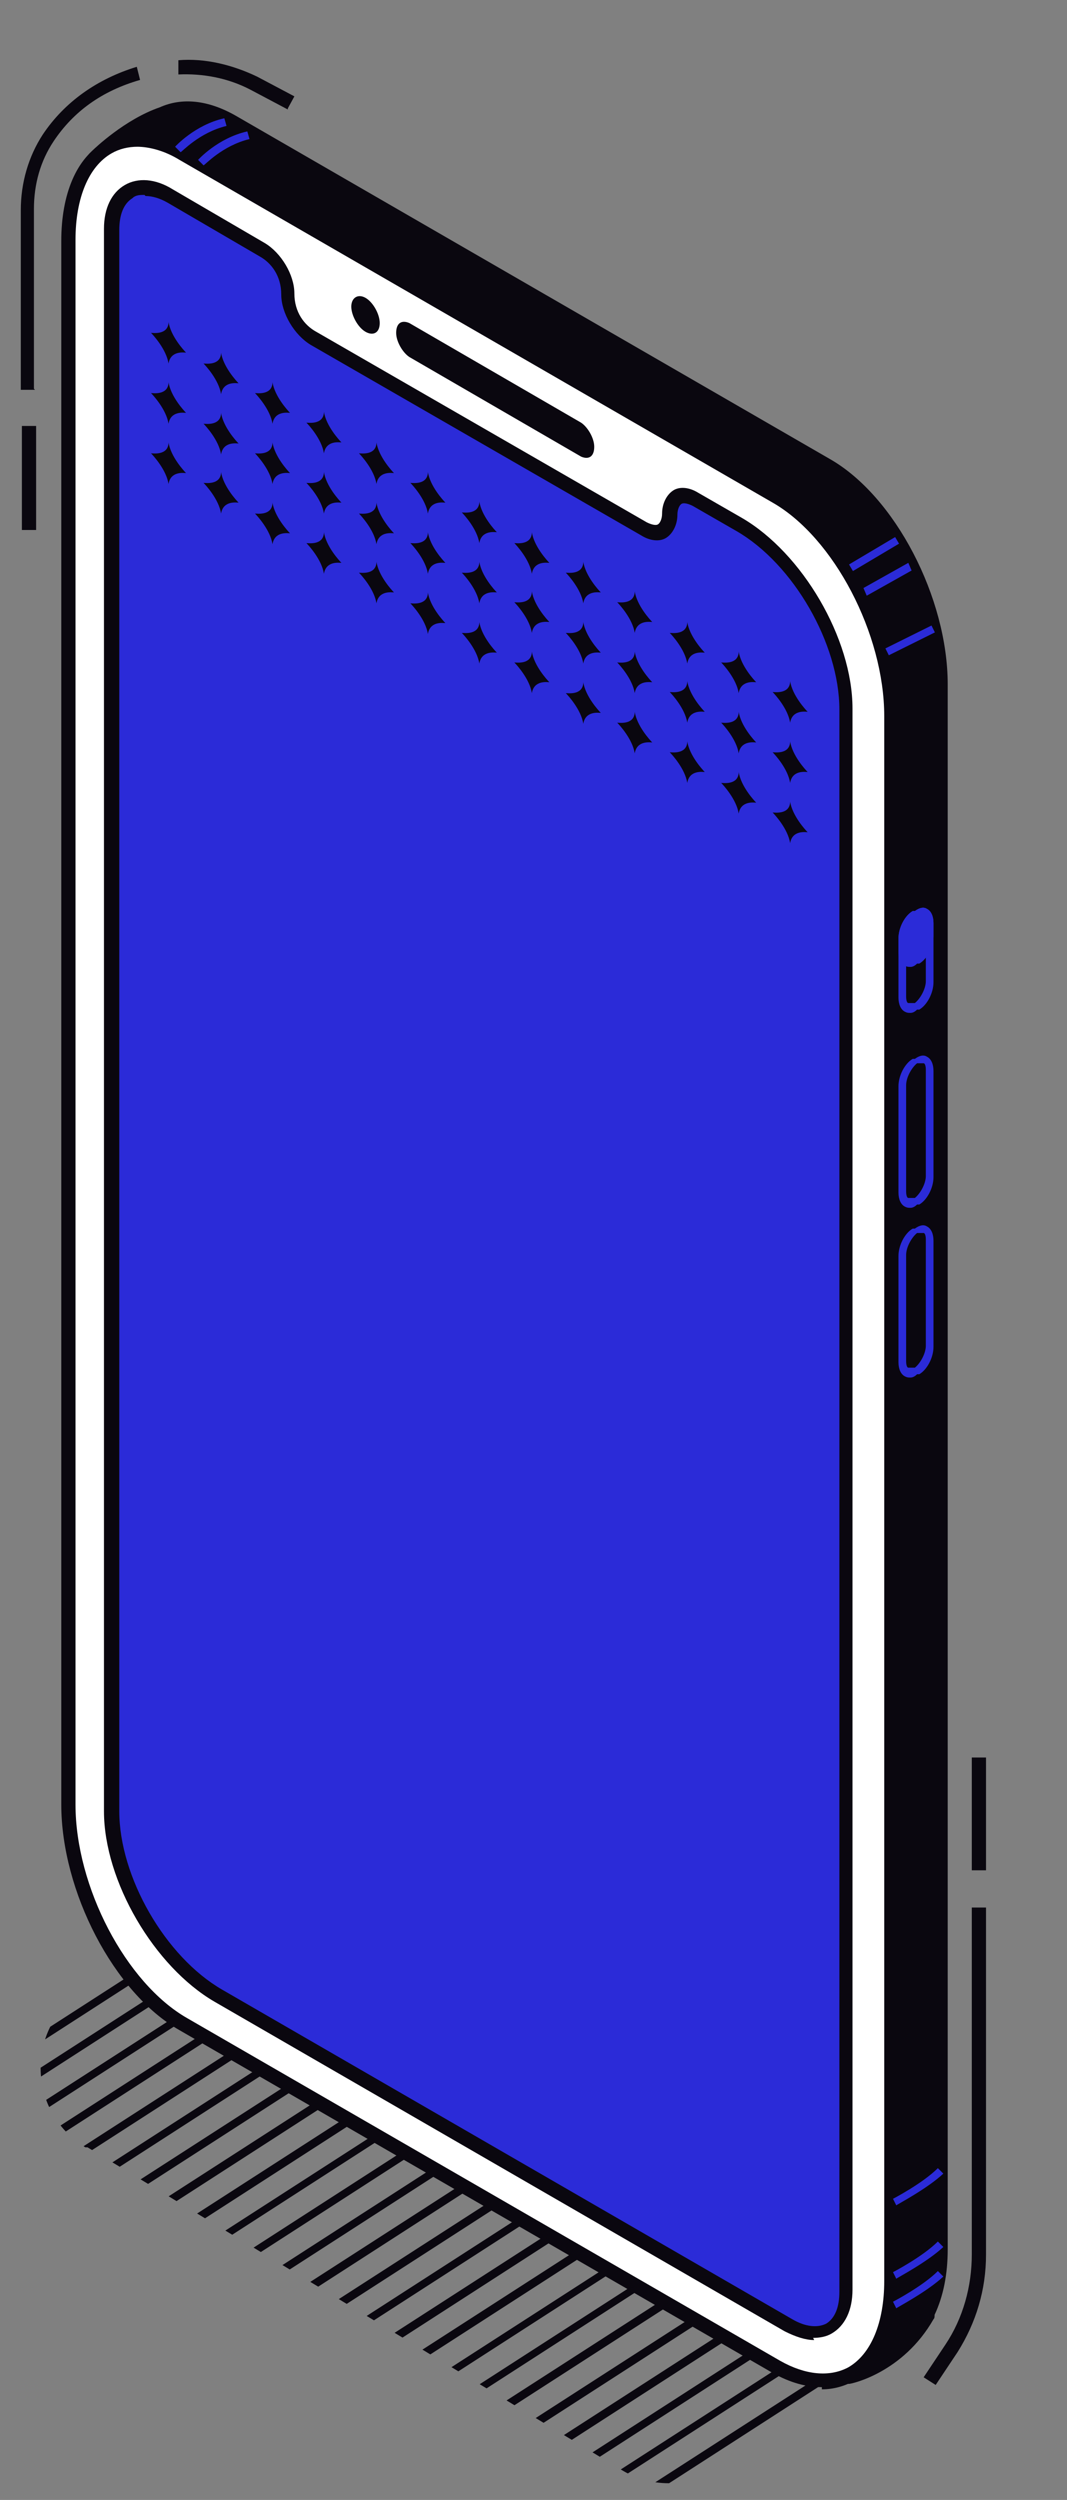 <svg xmlns="http://www.w3.org/2000/svg" xmlns:xlink="http://www.w3.org/1999/xlink" id="b" viewBox="0 0 97.5 228.3"><rect x="0" y="0" width="97.5" height="228.3" fill="#808080" stroke="none"/><defs><style>      .st0 {        fill: #fff;      }      .st1 {        fill: none;      }      .st2 {        fill: #0a070f;      }      .st3 {        fill: #2b2bd8;      }      .st4 {        clip-path: url(#clippath);      }    </style><clipPath id="clippath"><path class="st1" d="M7.8,196.1c-5.4-3.3-5.5-11.1,0-14.5l10.7-7.5c1.1-.7,62.4,41.9,62.4,41.9l-15.4,9.5c-2.7,1.7-6.1,1.7-8.8,0l-48.7-29.4h0Z"></path></clipPath></defs><g id="c"><g class="st4"><g><g><g><path class="st2" d="M-123.8,275.1c0,0-.2,0-.2-.2,0-.2,0-.4,0-.5L323.4-13.9c.2,0,.3,0,.4,0,0,.2,0,.4,0,.5L-123.7,275h-.2,0Z"></path><path class="st2" d="M-121.2,276.6c0,0-.2,0-.2-.2,0-.2,0-.4,0-.5L326-12.4c.2,0,.3,0,.4,0,0,.2,0,.4,0,.5L-121.1,276.6h-.2Z"></path><path class="st2" d="M-118.8,278.3c0,0-.2,0-.2-.2,0-.2,0-.4,0-.5L328.4-10.7c.2,0,.3,0,.4,0,0,.2,0,.4,0,.5L-118.7,278.3h-.2Z"></path><path class="st2" d="M-116.2,279.8c0,0-.2,0-.2-.2,0-.2,0-.4,0-.5L331-9.2c.2,0,.3,0,.4,0,0,.2,0,.4,0,.5L-116,279.7h-.2Z"></path><path class="st2" d="M-113.9,281.5c0,0-.2,0-.2-.2,0-.2,0-.4,0-.5L333.3-7.4c.2,0,.3,0,.4,0,0,.2,0,.4,0,.5L-113.8,281.5h-.2Z"></path><path class="st2" d="M-111.4,283.1c0,0-.2,0-.2-.2,0-.2,0-.4,0-.5L335.9-5.9c.2,0,.3,0,.4,0,0,.2,0,.4,0,.5L-111.2,283.1h-.2Z"></path><path class="st2" d="M-109,284.8c0,0-.2,0-.2-.2,0-.2,0-.4,0-.5L338.3-4.2c.2,0,.3,0,.4,0,0,.2,0,.4,0,.5L-108.8,284.8h-.2Z"></path><path class="st2" d="M-106.3,286.3c0,0-.2,0-.2-.2,0-.2,0-.4,0-.5L340.9-2.7c.2,0,.3,0,.4,0,0,.2,0,.4,0,.5L-106.2,286.2h-.2c0,0,0,0,0,0Z"></path><path class="st2" d="M-103.9,288c0,0-.2,0-.2-.2,0-.2,0-.4,0-.5L343.3-1.1c.2,0,.3,0,.4,0,0,.2,0,.4,0,.5L-103.7,287.9h-.2c0,0,0,0,0,0Z"></path><path class="st2" d="M-101.3,289.6c0,0-.2,0-.2-.2,0-.2,0-.4,0-.5L346,.5c.2,0,.3,0,.4,0,0,.2,0,.4,0,.5L-101.1,289.5h-.2Z"></path><path class="st2" d="M-98.9,291.2c0,0-.2,0-.2-.2,0-.2,0-.4,0-.5L348.4,2.2c.2,0,.3,0,.4,0,0,.2,0,.4,0,.5L-98.7,291.2h-.2Z"></path><path class="st2" d="M-96.2,292.7c0,0-.2,0-.2-.2,0-.2,0-.4,0-.5L351,3.8c.2,0,.3,0,.4,0,0,.2,0,.4,0,.5L-96,292.7h-.2Z"></path><path class="st2" d="M-94,294.5c0,0-.2,0-.2-.2,0-.2,0-.4,0-.5L353.3,5.4c.2,0,.3,0,.4,0,0,.2,0,.4,0,.5L-93.8,294.4h-.2c0,0,0,0,0,0Z"></path><path class="st2" d="M-91.4,296c0,0-.2,0-.2-.2,0-.2,0-.4,0-.5L355.8,7c.2,0,.3,0,.4,0,0,.2,0,.4,0,.5L-91.2,296h-.2Z"></path><path class="st2" d="M-89,297.6c0,0-.2,0-.2-.2,0-.2,0-.4,0-.5L358.2,8.7c.2,0,.3,0,.4,0,0,.2,0,.4,0,.5L-88.8,297.6h-.2Z"></path><path class="st2" d="M-86.3,299.2c0,0-.2,0-.2-.2,0-.2,0-.4,0-.5L360.9,10.2c.2,0,.3,0,.4,0,0,.2,0,.4,0,.5L-86.2,299.1h-.2c0,0,0,0,0,0Z"></path><path class="st2" d="M-83.9,300.9c0,0-.2,0-.2-.2,0-.2,0-.4,0-.5L363.3,11.8c.2,0,.3,0,.4,0,0,.2,0,.4,0,.5L-83.8,300.8h-.2c0,0,0,0,0,0Z"></path><path class="st2" d="M-156.2,254.2c0,0-.2,0-.2-.2,0-.2,0-.4,0-.5L291-34.9c.2,0,.3,0,.4,0,0,.2,0,.4,0,.5L-156.1,254.1h-.2Z"></path><path class="st2" d="M-154,255.8c0,0-.2,0-.2-.2,0-.2,0-.4,0-.5L293.2-33.1c.2,0,.3,0,.4,0,0,.2,0,.4,0,.5L-153.9,255.8h-.2s0,0,0,0Z"></path><path class="st2" d="M-151.4,257.4c0,0-.2,0-.2-.2,0-.2,0-.4,0-.5L295.8-31.6c.2,0,.3,0,.4,0,0,.2,0,.4,0,.5L-151.2,257.3h-.2Z"></path><path class="st2" d="M-149,259.1c0,0-.2,0-.2-.2,0-.2,0-.4,0-.5L298.2-30c.2,0,.3,0,.4,0,0,.2,0,.4,0,.5L-148.8,259h-.2c0,0,0,0,0,0Z"></path><path class="st2" d="M-146.4,260.6c0,0-.2,0-.2-.2,0-.2,0-.4,0-.5L300.9-28.4c.2,0,.3,0,.4,0,0,.2,0,.4,0,.5L-146.2,260.6h-.2,0Z"></path><path class="st2" d="M-144,262.2c0,0-.2,0-.2-.2,0-.2,0-.4,0-.5L303.3-26.7c.2,0,.3,0,.4,0,0,.2,0,.4,0,.5L-143.8,262.2h-.2,0Z"></path><path class="st2" d="M-141.3,263.8c0,0-.2,0-.2-.2,0-.2,0-.4,0-.5L305.9-25.2c.2,0,.3,0,.4,0,0,.2,0,.4,0,.5L-141.1,263.8s-.2,0-.2,0Z"></path><path class="st2" d="M-138.9,265.5c0,0-.2,0-.2-.2,0-.2,0-.4,0-.5L308.3-23.5c.2,0,.3,0,.4,0,0,.2,0,.4,0,.5L-138.7,265.5h-.2Z"></path><path class="st2" d="M-136.2,267c0,0-.2,0-.2-.2,0-.2,0-.4,0-.5L311-22c.2,0,.3,0,.4,0,0,.2,0,.4,0,.5L-136.1,267h-.2Z"></path><path class="st2" d="M-134,268.7c0,0-.2,0-.2-.2,0-.2,0-.4,0-.5L313.2-20.2c.2,0,.3,0,.4,0,0,.2,0,.4,0,.5L-133.8,268.7h-.2Z"></path><path class="st2" d="M-131.4,270.3c0,0-.2,0-.2-.2,0-.2,0-.4,0-.5L315.8-18.7c.2,0,.3,0,.4,0,0,.2,0,.4,0,.5L-131.3,270.3h-.2Z"></path><path class="st2" d="M-129,272c0,0-.2,0-.2-.2,0-.2,0-.4,0-.5L318.2-17c.2,0,.3,0,.4,0,0,.2,0,.4,0,.5L-128.9,272h-.2Z"></path><path class="st2" d="M-126.4,273.5c0,0-.2,0-.2-.2,0-.2,0-.4,0-.5L320.8-15.5c.2,0,.3,0,.4,0,0,.2,0,.4,0,.5L-126.2,273.4h-.2c0,0,0,0,0,0Z"></path><path class="st2" d="M-124,275.2c0,0-.2,0-.2-.2,0-.2,0-.4,0-.5L323.3-13.8c.2,0,.3,0,.4,0,0,.2,0,.4,0,.5L-123.8,275.1h-.2c0,0,0,0,0,0Z"></path></g><g><path class="st2" d="M-51.7,321.9c0,0-.2,0-.2-.2,0-.2,0-.4,0-.5L395.5,32.9c.2,0,.3,0,.4,0,0,.2,0,.4,0,.5L-51.5,321.8h-.2Z"></path><path class="st2" d="M-49,323.5c0,0-.2,0-.2-.2,0-.2,0-.4,0-.5L398.2,34.5c.2,0,.3,0,.4,0,0,.2,0,.4,0,.5L-48.9,323.4h-.2Z"></path><path class="st2" d="M-46.6,325.2c0,0-.2,0-.2-.2,0-.2,0-.4,0-.5L400.6,36.1c.2,0,.3,0,.4,0,0,.2,0,.4,0,.5L-46.5,325.1h-.2,0c0,0,0,0,0,0Z"></path><path class="st2" d="M-44,326.7c0,0-.2,0-.2-.2,0-.2,0-.4,0-.5L403.2,37.7c.2,0,.3,0,.4,0s0,.4,0,.5L-43.8,326.7h-.2,0Z"></path><path class="st2" d="M-41.8,328.4c0,0-.2,0-.2-.2,0-.2,0-.4,0-.5L405.4,39.4c.2,0,.3,0,.4,0,0,.2,0,.4,0,.5L-41.7,328.3h-.2Z"></path><path class="st2" d="M-39.2,329.9c0,0-.2,0-.2-.2,0-.2,0-.4,0-.5L408.1,40.9c.2,0,.3,0,.4,0,0,.2,0,.4,0,.5L-39,329.9h-.2,0Z"></path><path class="st2" d="M-36.8,331.6c0,0-.2,0-.2-.2,0-.2,0-.4,0-.5L410.5,42.6c.2,0,.3,0,.4,0,0,.2,0,.4,0,.5L-36.6,331.6h-.2,0Z"></path><path class="st2" d="M-34.1,333.1c0,0-.2,0-.2-.2,0-.2,0-.4,0-.5L413.1,44.1c.2,0,.3,0,.4,0,0,.2,0,.4,0,.5L-33.9,333.1h-.2Z"></path><path class="st2" d="M-31.7,334.8c0,0-.2,0-.2-.2,0-.2,0-.4,0-.5L415.5,45.8c.2,0,.3,0,.4,0,0,.2,0,.4,0,.5L-31.5,334.7h-.2c0,0,0,0,0,0Z"></path><path class="st2" d="M-29.1,336.4c0,0-.2,0-.2-.2,0-.2,0-.4,0-.5L418.2,47.3c.2,0,.3,0,.4,0,0,.2,0,.4,0,.5L-28.9,336.3h-.2c0,0,0,0,0,0Z"></path><path class="st2" d="M-26.7,338.1c0,0-.2,0-.2-.2,0-.2,0-.4,0-.5L420.6,49c.2,0,.3,0,.4,0,0,.2,0,.4,0,.5L-26.5,338h-.2Z"></path><path class="st2" d="M-24,339.5c0,0-.2,0-.2-.2,0-.2,0-.4,0-.5L423.2,50.6c.2,0,.3,0,.4,0,0,.2,0,.4,0,.5L-23.8,339.5h-.2,0Z"></path><path class="st2" d="M-21.8,341.3c0,0-.2,0-.2-.2,0-.2,0-.4,0-.5L425.4,52.3c.2,0,.3,0,.4,0,0,.2,0,.4,0,.5L-21.7,341.2h-.2Z"></path><path class="st2" d="M-19.2,342.9c0,0-.2,0-.2-.2,0-.2,0-.4,0-.5L428,53.8c.2,0,.3,0,.4,0,0,.2,0,.4,0,.5L-19,342.8h-.2c0,0,0,0,0,0Z"></path><path class="st2" d="M-16.8,344.5c0,0-.2,0-.2-.2,0-.2,0-.4,0-.5L430.4,55.5c.2,0,.3,0,.4,0,0,.2,0,.4,0,.5L-16.6,344.5h-.2c0,0,0,0,0,0Z"></path><path class="st2" d="M-14.1,346c0,0-.2,0-.2-.2,0-.2,0-.4,0-.5L433.1,57.1c.2,0,.3,0,.4,0,0,.2,0,.4,0,.5L-14,346h-.2Z"></path><path class="st2" d="M-11.7,347.7c0,0-.2,0-.2-.2,0-.2,0-.4,0-.5L435.5,58.7c.2,0,.3,0,.4,0,0,.2,0,.4,0,.5L-11.6,347.6h-.2c0,0,0,0,0,0Z"></path><path class="st2" d="M-81.9,302.6c0,0-.2,0-.2-.2,0-.2,0-.4,0-.5L365.4,13.7c.2,0,.3,0,.4,0,0,.2,0,.4,0,.5L-81.7,302.6h-.2Z"></path><path class="st2" d="M-79.2,304.2c0,0-.2,0-.2-.2,0-.2,0-.4,0-.5L368,15.3c.2,0,.3,0,.4,0,0,.2,0,.4,0,.5L-79,304.2h-.2,0Z"></path><path class="st2" d="M-76.8,305.9c0,0-.2,0-.2-.2,0-.2,0-.4,0-.5L370.4,16.9c.2,0,.3,0,.4,0,0,.2,0,.4,0,.5L-76.6,305.9h-.2,0Z"></path><path class="st2" d="M-74.2,307.5c0,0-.2,0-.2-.2,0-.2,0-.4,0-.5L373.1,18.4c.2,0,.3,0,.4,0,0,.2,0,.4,0,.5L-74,307.4h-.2Z"></path><path class="st2" d="M-71.7,309.1c0,0-.2,0-.2-.2,0-.2,0-.4,0-.5L375.5,20.1c.2,0,.3,0,.4,0,0,.2,0,.4,0,.5L-71.6,309h-.2c0,0,0,0,0,0Z"></path><path class="st2" d="M-69.1,310.6c0,0-.2,0-.2-.2,0-.2,0-.4,0-.5L378.1,21.7c.2,0,.3,0,.4,0,0,.2,0,.4,0,.5L-68.9,310.6h-.2Z"></path><path class="st2" d="M-66.8,312.3c0,0-.2,0-.2-.2,0-.2,0-.4,0-.5L380.5,23.3c.2,0,.3,0,.4,0,0,.2,0,.4,0,.5L-66.6,312.3h-.2Z"></path><path class="st2" d="M-64,313.9c0,0-.2,0-.2-.2,0-.2,0-.4,0-.5L383.2,24.8c.2,0,.3,0,.4,0,0,.2,0,.4,0,.5L-63.9,313.8h-.2c0,0,0,0,0,0Z"></path><path class="st2" d="M-61.9,315.5c0,0-.2,0-.2-.2,0-.2,0-.4,0-.5L385.3,26.6c.2,0,.3,0,.4,0,0,.2,0,.4,0,.5L-61.7,315.5h-.2Z"></path><path class="st2" d="M-59.2,317.1c0,0-.2,0-.2-.2,0-.2,0-.4,0-.5L388,28.1c.2,0,.3,0,.4,0,0,.2,0,.4,0,.5L-59.1,317.1h-.2Z"></path><path class="st2" d="M-56.8,318.8c0,0-.2,0-.2-.2,0-.2,0-.4,0-.5L390.4,29.8c.2,0,.3,0,.4,0,0,.2,0,.4,0,.5L-56.7,318.8h-.2Z"></path><path class="st2" d="M-54.2,320.4c0,0-.2,0-.2-.2,0-.2,0-.4,0-.5L393.1,31.3c.2,0,.3,0,.4,0,0,.2,0,.4,0,.5L-54,320.3h-.2Z"></path><path class="st2" d="M-51.8,322c0,0-.2,0-.2-.2,0-.2,0-.4,0-.5L395.5,33c.2,0,.3,0,.4,0,0,.2,0,.4,0,.5L-51.7,321.9h-.2,0c0,0,0,0,0,0Z"></path></g></g><g><g><path class="st2" d="M20.6,368.7c0,0-.2,0-.2-.2,0-.2,0-.4,0-.5L467.8,79.6c.2,0,.3,0,.4,0,0,.2,0,.4,0,.5L20.8,368.6h-.2c0,0,0,0,0,0Z"></path><path class="st2" d="M23.3,370.2c0,0-.2,0-.2-.2,0-.2,0-.4,0-.5L470.5,81.2c.2,0,.3,0,.4,0,0,.2,0,.4,0,.5L23.4,370.1h-.2c0,0,0,0,0,0Z"></path><path class="st2" d="M25.7,371.9c0,0-.2,0-.2-.2,0-.2,0-.4,0-.5L472.9,82.8c.2,0,.3,0,.4,0,0,.2,0,.4,0,.5L25.8,371.8h-.2c0,0,0,0,0,0Z"></path><path class="st2" d="M28.3,373.4c0,0-.2,0-.2-.2,0-.2,0-.4,0-.5L475.5,84.4c.2,0,.3,0,.4,0,0,.2,0,.4,0,.5L28.5,373.4h-.2Z"></path><path class="st2" d="M30.5,375.1c0,0-.2,0-.2-.2,0-.2,0-.4,0-.5L477.7,86.1c.2,0,.3,0,.4,0,0,.2,0,.4,0,.5L30.6,375h-.2,0q0,0,0,0Z"></path><path class="st2" d="M33.1,376.7c0,0-.2,0-.2-.2,0-.2,0-.4,0-.5L480.3,87.7c.2,0,.3,0,.4,0,0,.2,0,.4,0,.5L33.3,376.6h-.2Z"></path><path class="st2" d="M35.5,378.4c0,0-.2,0-.2-.2,0-.2,0-.4,0-.5L482.7,89.3c.2,0,.3,0,.4,0,0,.2,0,.4,0,.5L35.7,378.3h-.2c0,0,0,0,0,0Z"></path><path class="st2" d="M38.2,379.9c0,0-.2,0-.2-.2,0-.2,0-.4,0-.5L485.4,90.9c.2,0,.3,0,.4,0,0,.2,0,.4,0,.5L38.3,379.9h-.2Z"></path><path class="st2" d="M40.6,381.5c0,0-.2,0-.2-.2,0-.2,0-.4,0-.5L487.8,92.6c.2,0,.3,0,.4,0,0,.2,0,.4,0,.5L40.7,381.5h-.2Z"></path><path class="st2" d="M43.2,383.1c0,0-.2,0-.2-.2,0-.2,0-.4,0-.5L490.5,94.1c.2,0,.3,0,.4,0,0,.2,0,.4,0,.5L43.4,383h-.2c0,0,0,0,0,0Z"></path><path class="st2" d="M45.6,384.8c0,0-.2,0-.2-.2,0-.2,0-.4,0-.5L492.9,95.7c.2,0,.3,0,.4,0,0,.2,0,.4,0,.5L45.8,384.7h-.2c0,0,0,0,0,0Z"></path><path class="st2" d="M48.3,386.3c0,0-.2,0-.2-.2,0-.2,0-.4,0-.5L495.5,97.3c.2,0,.3,0,.4,0,0,.2,0,.4,0,.5L48.5,386.3h-.2Z"></path><path class="st2" d="M50.5,388c0,0-.2,0-.2-.2,0-.2,0-.4,0-.5L497.7,99c.2,0,.3,0,.4,0,0,.2,0,.4,0,.5L50.6,387.9h-.2,0q0,0,0,0Z"></path><path class="st2" d="M53.1,389.6c0,0-.2,0-.2-.2,0-.2,0-.4,0-.5L500.3,100.6c.2,0,.3,0,.4,0,0,.2,0,.4,0,.5L53.3,389.5h-.2Z"></path><path class="st2" d="M55.5,391.3c0,0-.2,0-.2-.2,0-.2,0-.4,0-.5L502.7,102.2c.2,0,.3,0,.4,0,0,.2,0,.4,0,.5L55.7,391.2h-.2c0,0,0,0,0,0Z"></path><path class="st2" d="M58.1,392.8c0,0-.2,0-.2-.2,0-.2,0-.4,0-.5L505.4,103.8c.2,0,.3,0,.4,0,0,.2,0,.4,0,.5L58.3,392.8h-.2Z"></path><path class="st2" d="M60.6,394.4c0,0-.2,0-.2-.2,0-.2,0-.4,0-.5L507.8,105.5c.2,0,.3,0,.4,0,0,.2,0,.4,0,.5L60.7,394.4h-.2Z"></path><path class="st2" d="M-9.6,349.4c0,0-.2,0-.2-.2,0-.2,0-.4,0-.5L437.6,60.4c.2,0,.3,0,.4,0,0,.2,0,.4,0,.5L-9.4,349.4h-.2,0Z"></path><path class="st2" d="M-6.9,350.9c0,0-.2,0-.2-.2,0-.2,0-.4,0-.5L440.3,62c.2,0,.3,0,.4,0,0,.2,0,.4,0,.5L-6.8,350.9h-.2Z"></path><path class="st2" d="M-4.5,352.6c0,0-.2,0-.2-.2,0-.2,0-.4,0-.5L442.7,63.7c.2,0,.3,0,.4,0,0,.2,0,.4,0,.5L-4.4,352.6h-.2Z"></path><path class="st2" d="M-1.9,354.2c0,0-.2,0-.2-.2,0-.2,0-.4,0-.5L445.4,65.1c.2,0,.3,0,.4,0,0,.2,0,.4,0,.5L-1.7,354.1h-.2Z"></path><path class="st2" d="M.5,355.9c0,0-.2,0-.2-.2,0-.2,0-.4,0-.5L447.8,66.8c.2,0,.3,0,.4,0,0,.2,0,.4,0,.5L.7,355.8h-.2c0,0,0,0,0,0Z"></path><path class="st2" d="M3.2,357.4c0,0-.2,0-.2-.2,0-.2,0-.4,0-.5L450.4,68.4c.2,0,.3,0,.4,0,0,.2,0,.4,0,.5L3.4,357.3h-.2c0,0,0,0,0,0Z"></path><path class="st2" d="M5.6,359.1c0,0-.2,0-.2-.2,0-.2,0-.4,0-.5L452.7,70.1c.2,0,.3,0,.4,0,0,.2,0,.4,0,.5L5.7,359h-.2,0q0,0,0,0Z"></path><path class="st2" d="M8.2,360.6c0,0-.2,0-.2-.2,0-.2,0-.4,0-.5L455.5,71.6c.2,0,.3,0,.4,0,0,.2,0,.4,0,.5L8.4,360.6h-.2Z"></path><path class="st2" d="M10.4,362.3c0,0-.2,0-.2-.2,0-.2,0-.4,0-.5L457.6,73.3c.2,0,.3,0,.4,0,0,.2,0,.4,0,.5L10.6,362.3h-.2c0,0,0,0,0,0Z"></path><path class="st2" d="M13.1,363.8c0,0-.2,0-.2-.2,0-.2,0-.4,0-.5L460.3,74.9c.2,0,.3,0,.4,0,0,.2,0,.4,0,.5L13.2,363.8h-.2Z"></path><path class="st2" d="M15.5,365.5c0,0-.2,0-.2-.2,0-.2,0-.4,0-.5L462.7,76.5c.2,0,.3,0,.4,0,0,.2,0,.4,0,.5L15.6,365.5h-.2Z"></path><path class="st2" d="M18.1,367.1c0,0-.2,0-.2-.2,0-.2,0-.4,0-.5L465.3,78c.2,0,.3,0,.4,0,0,.2,0,.4,0,.5L18.3,367h-.2c0,0,0,0,0,0Z"></path><path class="st2" d="M20.5,368.7c0,0-.2,0-.2-.2,0-.2,0-.4,0-.5L467.7,79.7c.2,0,.3,0,.4,0,0,.2,0,.4,0,.5L20.7,368.7h-.2Z"></path></g><g><path class="st2" d="M92.8,415.5c0,0-.2,0-.2-.2,0-.2,0-.4,0-.5L540,126.5c.2,0,.3,0,.4,0,0,.2,0,.4,0,.5L93,415.5h-.2,0Z"></path><path class="st2" d="M95.5,417c0,0-.2,0-.2-.2,0-.2,0-.4,0-.5L542.7,128c.2,0,.3,0,.4,0,0,.2,0,.4,0,.5L95.6,416.9h-.2Z"></path><path class="st2" d="M97.8,418.7c0,0-.2,0-.2-.2,0-.2,0-.4,0-.5l447.4-288.4c.2,0,.3,0,.4,0,0,.2,0,.4,0,.5L97.9,418.6h-.2Z"></path><path class="st2" d="M100.5,420.2c0,0-.2,0-.2-.2,0-.2,0-.4,0-.5l447.4-288.3c.2,0,.3,0,.4,0,0,.2,0,.4,0,.5L100.6,420.2h-.2,0Z"></path><path class="st2" d="M102.7,422c0,0-.2,0-.2-.2,0-.2,0-.4,0-.5l447.4-288.4c.2,0,.3,0,.4,0,0,.2,0,.4,0,.5L102.8,421.9h-.2c0,0,0,0,0,0Z"></path><path class="st2" d="M105.3,423.5c0,0-.2,0-.2-.2,0-.2,0-.4,0-.5l447.4-288.4c.2,0,.3,0,.4,0,0,.2,0,.4,0,.5L105.5,423.4h-.2c0,0,0,0,0,0Z"></path><path class="st2" d="M107.7,425.2c0,0-.2,0-.2-.2,0-.2,0-.4,0-.5l447.3-288.4c.2,0,.3,0,.4,0,0,.2,0,.4,0,.5L107.8,425.1h-.2,0c0,0,0,0,0,0Z"></path><path class="st2" d="M110.4,426.7c0,0-.2,0-.2-.2,0-.2,0-.4,0-.5l447.4-288.3c.2,0,.3,0,.4,0,0,.2,0,.4,0,.5L110.5,426.7h-.2,0Z"></path><path class="st2" d="M112.8,428.4c0,0-.2,0-.2-.2,0-.2,0-.4,0-.5l447.3-288.3c.2,0,.3,0,.4,0,0,.2,0,.4,0,.5L112.9,428.4h-.2,0Z"></path><path class="st2" d="M115.4,429.9c0,0-.2,0-.2-.2,0-.2,0-.4,0-.5l447.4-288.3c.2,0,.3,0,.4,0,0,.2,0,.4,0,.5L115.6,429.9h-.2,0Z"></path><path class="st2" d="M117.8,431.6c0,0-.2,0-.2-.2,0-.2,0-.4,0-.5l447.4-288.3c.2,0,.3,0,.4,0,0,.2,0,.4,0,.5L117.9,431.6h-.2,0Z"></path><path class="st2" d="M120.5,433.2c0,0-.2,0-.2-.2,0-.2,0-.4,0-.5l447.4-288.4c.2,0,.3,0,.4,0,0,.2,0,.4,0,.5L120.7,433.1h-.2c0,0,0,0,0,0Z"></path><path class="st2" d="M122.6,434.8c0,0-.2,0-.2-.2,0-.2,0-.4,0-.5l447.4-288.3c.2,0,.3,0,.4,0,0,.2,0,.4,0,.5L122.8,434.8h-.2,0Z"></path><path class="st2" d="M125.3,436.4c0,0-.2,0-.2-.2,0-.2,0-.4,0-.5l447.4-288.4c.2,0,.3,0,.4,0,0,.2,0,.4,0,.5L125.5,436.3h-.2c0,0,0,0,0,0Z"></path><path class="st2" d="M127.7,438.1c0,0-.2,0-.2-.2,0-.2,0-.4,0-.5l447.3-288.4c.2,0,.3,0,.4,0,0,.2,0,.4,0,.5L127.8,438h-.2,0c0,0,0,0,0,0Z"></path><path class="st2" d="M130.4,439.6c0,0-.2,0-.2-.2,0-.2,0-.4,0-.5l447.4-288.3c.2,0,.3,0,.4,0,0,.2,0,.4,0,.5L130.5,439.6h-.2,0Z"></path><path class="st2" d="M132.8,441.2c0,0-.2,0-.2-.2,0-.2,0-.4,0-.5l447.3-288.3c.2,0,.3,0,.4,0,0,.2,0,.4,0,.5L132.8,441.2h-.2,0Z"></path><path class="st2" d="M62.6,396.3c0,0-.2,0-.2-.2,0-.2,0-.4,0-.5L509.9,107.2c.2,0,.3,0,.4,0,0,.2,0,.4,0,.5L62.8,396.2h-.2c0,0,0,0,0,0Z"></path><path class="st2" d="M65.3,397.8c0,0-.2,0-.2-.2,0-.2,0-.4,0-.5L512.5,108.8c.2,0,.3,0,.4,0,0,.2,0,.4,0,.5L65.4,397.8h-.2Z"></path><path class="st2" d="M67.6,399.4c0,0-.2,0-.2-.2,0-.2,0-.4,0-.5L514.8,110.5c.2,0,.3,0,.4,0,0,.2,0,.4,0,.5L67.8,399.4h-.2Z"></path><path class="st2" d="M70.3,401c0,0-.2,0-.2-.2,0-.2,0-.4,0-.5L517.6,112c.2,0,.3,0,.4,0,0,.2,0,.4,0,.5L70.5,400.9h-.2c0,0,0,0,0,0Z"></path><path class="st2" d="M72.7,402.7c0,0-.2,0-.2-.2,0-.2,0-.4,0-.5L519.9,113.6c.2,0,.3,0,.4,0,0,.2,0,.4,0,.5L72.8,402.6h-.2Z"></path><path class="st2" d="M75.4,404.2c0,0-.2,0-.2-.2,0-.2,0-.4,0-.5L522.5,115.2c.2,0,.3,0,.4,0,0,.2,0,.4,0,.5L75.5,404.2h-.2,0q0,0,0,0Z"></path><path class="st2" d="M77.7,405.9c0,0-.2,0-.2-.2,0-.2,0-.4,0-.5L524.9,116.9c.2,0,.3,0,.4,0,0,.2,0,.4,0,.5L77.9,405.8h-.2c0,0,0,0,0,0Z"></path><path class="st2" d="M80.4,407.4c0,0-.2,0-.2-.2,0-.2,0-.4,0-.5L527.6,118.4c.2,0,.3,0,.4,0,0,.2,0,.4,0,.5L80.5,407.4h-.2Z"></path><path class="st2" d="M82.6,409.2c0,0-.2,0-.2-.2,0-.2,0-.4,0-.5L529.8,120.1c.2,0,.3,0,.4,0,0,.2,0,.4,0,.5L82.8,409.1h-.2Z"></path><path class="st2" d="M85.3,410.7c0,0-.2,0-.2-.2,0-.2,0-.4,0-.5L532.5,121.7c.2,0,.3,0,.4,0,0,.2,0,.4,0,.5L85.4,410.6h-.2Z"></path><path class="st2" d="M87.6,412.4c0,0-.2,0-.2-.2,0-.2,0-.4,0-.5L534.8,123.4c.2,0,.3,0,.4,0,0,.2,0,.4,0,.5L87.7,412.3h-.2Z"></path><path class="st2" d="M90.3,413.9c0,0-.2,0-.2-.2,0-.2,0-.4,0-.5L537.5,124.9c.2,0,.3,0,.4,0,0,.2,0,.4,0,.5L90.5,413.9h-.2,0Z"></path><path class="st2" d="M92.6,415.6c0,0-.2,0-.2-.2,0-.2,0-.4,0-.5L539.9,126.6c.2,0,.3,0,.4,0,0,.2,0,.4,0,.5L92.8,415.6h-.2Z"></path></g></g></g></g><g><g><g><path class="st2" d="M84.8,211c.7-1.5,1.2-3.4,1.2-5.7V62.5c0-7.7-4.7-16.7-10.5-20.1L21.3,11.1c-2.4-1.4-4.7-1.6-6.5-.7h0c-3.1,1.1-5.9,3.8-5.9,3.8l2,3h0c0,.6-.1,1.2-.1,1.9v142.9c0,7.7,4.7,16.7,10.5,20.1l54.2,31.3,1.9,3.7s4.6-.9,7.3-5.5c0,0,0,0,0,0,0,0,.1-.2.2-.3,0,0,0,0,0,0h0Z"></path><path class="st2" d="M77,217.6l-2-3.9-54-31.2c-6-3.4-10.8-12.7-10.8-20.6V19.1c0-.5,0-1.1,0-1.7l-2.1-3.3.4-.4c.1-.1,2.9-2.8,6.1-3.9h0c2-.9,4.4-.7,7,.8l54.2,31.3c6,3.4,10.8,12.7,10.8,20.6v142.9c0,2.3-.4,4.3-1.2,6h0c0,.2,0,.3-.1.4-2.8,4.9-7.5,5.9-7.7,5.9h-.5q0,0,0,0ZM11.7,16.3v.9c-.2.7-.2,1.3-.2,1.8v142.9c0,7.5,4.6,16.3,10.2,19.5l54.3,31.4,1.7,3.4c1.2-.3,4.4-1.6,6.4-5.1,0-.1,0-.2.1-.2h0c0-.1.6.1.6.1l-.6-.3c.7-1.5,1.1-3.3,1.1-5.4V62.5c0-7.5-4.6-16.3-10.2-19.5L21,11.7c-2.2-1.3-4.2-1.5-5.9-.7h-.3c0,.1,0,.1,0,.1-2.2.8-4.2,2.5-5,3.2l1.4,2.2h.4c0-.1,0-.1,0-.1Z"></path></g><g><path class="st0" d="M70.9,216.2l-54.2-31.3c-5.8-3.3-10.5-12.3-10.5-20.1V22c0-7.7,4.7-11.3,10.5-7.9l54.2,31.3c5.8,3.3,10.5,12.3,10.5,20.1v142.9c0,7.7-4.7,11.3-10.5,7.9h0Z"></path><path class="st2" d="M75.1,218c-1.4,0-2.9-.4-4.5-1.3l-54.2-31.3c-6-3.4-10.8-12.7-10.8-20.6V22c0-4.3,1.4-7.6,3.9-9,2.1-1.2,4.8-1,7.5.6l54.2,31.3c6,3.4,10.8,12.7,10.8,20.6v142.9c0,4.3-1.4,7.6-3.9,9-.9.5-1.9.8-3,.8h0ZM12.6,13.4c-.9,0-1.7.2-2.4.6-2.1,1.2-3.3,4.1-3.3,7.9v142.9c0,7.5,4.6,16.3,10.2,19.5l54.2,31.3c2.3,1.3,4.5,1.5,6.2.6,2.1-1.2,3.3-4.1,3.3-7.9V65.4c0-7.5-4.6-16.3-10.2-19.5L16.4,14.6c-1.3-.8-2.7-1.2-3.9-1.2h0Z"></path></g><g><path class="st3" d="M67.6,47.9l-4-2.3c-1.3-.7-2.4-.1-2.4,1.4h0c0,1.5-1.1,2.1-2.4,1.4l-30.2-17.4c-1.3-.7-2.4-2.6-2.4-4.1h0c0-1.5-1.1-3.3-2.4-4.1l-8.4-4.9c-2.9-1.7-5.3-.3-5.3,3.1v144.4c0,6.2,4.4,13.8,9.7,16.9l52.1,30.1c2.9,1.7,5.3.3,5.3-3.1V64.8c0-6.2-4.4-13.8-9.7-16.9h0Z"></path><path class="st2" d="M74.4,213.7c-.8,0-1.7-.3-2.7-.8l-52.1-30.1c-5.5-3.2-10.1-11-10.1-17.4V20.9c0-1.9.7-3.3,1.9-4,1.2-.7,2.8-.6,4.4.4l8.4,4.9c1.5.9,2.7,2.9,2.7,4.6s.9,2.9,2,3.5l30.2,17.4c.4.2.8.3,1,.2.2-.1.4-.5.4-1,0-.9.4-1.7,1-2.1.6-.4,1.5-.3,2.3.2l4,2.3c5.5,3.2,10.1,11,10.1,17.4v144.4c0,1.9-.7,3.3-1.9,4-.5.3-1.1.4-1.7.4h0ZM13.2,17.8c-.4,0-.8,0-1.1.3-.8.5-1.2,1.5-1.2,2.9v144.4c0,6,4.2,13.3,9.4,16.3l52.1,30.1c1.2.7,2.3.8,3.1.4.8-.5,1.2-1.5,1.2-2.9V64.8c0-6-4.2-13.3-9.4-16.3l-4-2.3c-.4-.2-.8-.3-1-.2-.2.1-.4.5-.4,1,0,.9-.4,1.7-1,2.1s-1.5.3-2.3-.2l-30.2-17.4c-1.5-.9-2.7-2.9-2.7-4.6s-.9-2.9-2-3.5l-8.4-4.9c-.7-.4-1.4-.6-2-.6h0Z"></path></g><path class="st2" d="M34.7,29.5c0,.9-.6,1.2-1.3.8-.7-.4-1.3-1.5-1.3-2.3s.6-1.2,1.3-.8c.7.4,1.3,1.5,1.3,2.3Z"></path><path class="st2" d="M53.1,41.7l-15.7-9.1c-.6-.4-1.2-1.4-1.2-2.2h0c0-.9.5-1.2,1.2-.9l15.7,9.1c.6.4,1.2,1.4,1.2,2.2h0c0,.9-.5,1.2-1.2.9Z"></path><polygon class="st3" points="79.2 54.4 78.9 53.7 83 51.4 83.3 52.1 79.2 54.4"></polygon><path class="st3" d="M16.5,13.9l-.5-.5c0,0,1.8-2,4.5-2.6l.2.7c-2.5.6-4.1,2.4-4.2,2.4h0Z"></path><path class="st3" d="M18.6,15.1l-.5-.5c0,0,1.8-2,4.5-2.6l.2.7c-2.5.6-4.1,2.4-4.2,2.4h0Z"></path><rect class="st3" x="80.8" y="58.1" width="4.7" height=".7" transform="translate(-17.3 43.1) rotate(-26.4)"></rect><path class="st3" d="M81.9,201.4l-.3-.6s2.7-1.4,4.1-2.8l.5.5c-1.5,1.4-4.2,2.8-4.3,2.9Z"></path><path class="st3" d="M81.9,208.1l-.3-.6s2.7-1.4,4.1-2.8l.5.5c-1.5,1.4-4.2,2.8-4.3,2.9h0Z"></path><path class="st3" d="M81.9,210.8l-.3-.6s2.7-1.4,4.1-2.8l.5.5c-1.5,1.4-4.2,2.8-4.3,2.9Z"></path><path class="st3" d="M83.2,125.8c-.2,0-.3,0-.5-.1-.4-.2-.6-.7-.6-1.3v-9.7c0-1,.6-2.1,1.3-2.5h.2c.4-.3.8-.4,1.1-.2.4.2.6.7.6,1.3v9.7c0,1-.6,2.1-1.3,2.5h-.2c-.2.2-.4.3-.6.3h0ZM84.3,112.6c-.1,0-.2,0-.3,0h-.2c-.5.4-1,1.3-1,2v9.7c0,.4.1.6.2.6.1,0,.3,0,.4,0h.2c.5-.4,1-1.3,1-2v-9.7c0-.4-.1-.6-.2-.6,0,0,0,0-.1,0h0Z"></path><path class="st3" d="M83.2,110.3c-.2,0-.3,0-.5-.1-.4-.2-.6-.7-.6-1.3v-9.7c0-1,.6-2.1,1.3-2.5h.2c.4-.3.8-.4,1.1-.2.4.2.6.7.6,1.3v9.7c0,1-.6,2.1-1.3,2.5h-.2c-.2.2-.4.3-.6.3h0ZM84.3,97.1c-.1,0-.2,0-.3,0h-.2c-.5.4-1,1.3-1,2v9.7c0,.4.1.6.2.6.1,0,.3,0,.4,0h.2c.5-.4,1-1.3,1-2v-9.7c0-.4-.1-.6-.2-.6,0,0,0,0-.1,0Z"></path><path class="st3" d="M83.2,92.5c-.2,0-.3,0-.5-.1-.4-.2-.6-.7-.6-1.3v-5.4c0-1,.6-2.1,1.3-2.5h.2c.4-.3.8-.4,1.1-.2.4.2.6.7.6,1.3v5.4c0,1-.6,2.1-1.3,2.5h-.2c-.2.2-.4.3-.6.3h0ZM84.3,83.6c-.1,0-.2,0-.3,0h-.2c-.5.4-1,1.3-1,2v5.4c0,.4.1.6.2.6.1,0,.3,0,.4,0h.2c.5-.4,1-1.3,1-2v-5.4c0-.4-.1-.6-.2-.6,0,0,0,0-.1,0h0Z"></path><g><path class="st3" d="M83.8,87.7h-.2c-.6.5-1.2,0-1.2-.8v-1.2c0-.9.5-1.9,1.2-2.2h.2c.6-.5,1.2,0,1.2.8v1.2c0,.9-.5,1.9-1.2,2.2Z"></path><path class="st3" d="M83.2,88.3c-.2,0-.3,0-.5-.1-.4-.2-.6-.7-.6-1.3v-1.2c0-1,.6-2.1,1.3-2.5h.2c.4-.3.8-.4,1.1-.2.4.2.6.7.6,1.3v1.2c0,1-.6,2.1-1.3,2.5h-.2c-.2.2-.4.3-.6.3h0ZM84.3,83.6c-.1,0-.2,0-.3,0h-.2c-.5.4-1,1.3-1,2v1.2c0,.4.1.6.2.6.1,0,.3,0,.4,0h.2c.5-.4,1-1.3,1-2v-1.2c0-.4-.1-.6-.2-.6,0,0,0,0-.1,0h0Z"></path></g><rect class="st3" x="77.4" y="50.2" width="4.9" height=".7" transform="translate(-14.6 47.9) rotate(-30.7)"></rect></g><path class="st2" d="M26.3,10l-3.4-1.8c-2.1-1.1-4.4-1.5-6.6-1.4v-1.3c2.4-.2,4.9.4,7.2,1.5l3.4,1.8-.6,1.1h0Z"></path><path class="st2" d="M3.2,35.6h-1.3v-16.4c0-2.5.7-4.9,2-6.9,2-3,5-5.1,8.6-6.2l.3,1.2c-3.5,1-6.1,2.9-7.9,5.6-1.2,1.8-1.8,3.9-1.8,6.2v16.4Z"></path><rect class="st2" x="2" y="38.9" width="1.3" height="9.5"></rect><path class="st2" d="M85.5,217.8l-1.1-.7,2-3c1.6-2.4,2.4-5.3,2.4-8.2v-31.7h1.3v31.7c0,3.2-.9,6.2-2.6,8.9l-2,3Z"></path><rect class="st2" x="88.8" y="160.5" width="1.3" height="10.3"></rect><g><path class="st2" d="M72.2,73.2c.2,1.3,1.4,2.6,1.6,2.8,0,0,0,0,0,0-.2,0-1.4-.2-1.6,1,0,0,0,0,0,0-.2-1.3-1.4-2.6-1.6-2.8,0,0,0,0,0,0,.2,0,1.5.2,1.6-.9,0,0,0,0,0,0Z"></path><path class="st2" d="M67.5,70.5c.2,1.3,1.4,2.6,1.6,2.8,0,0,0,0,0,0-.2,0-1.4-.2-1.6,1,0,0,0,0,0,0-.2-1.3-1.4-2.6-1.6-2.8,0,0,0,0,0,0,.2,0,1.5.2,1.6-.9,0,0,0,0,0,0Z"></path><path class="st2" d="M62.8,67.7c.2,1.3,1.4,2.6,1.6,2.8,0,0,0,0,0,0-.2,0-1.4-.2-1.6,1,0,0,0,0,0,0-.2-1.3-1.4-2.6-1.6-2.8,0,0,0,0,0,0,.2,0,1.5.2,1.6-.9,0,0,0,0,0,0Z"></path><path class="st2" d="M58,65c.2,1.3,1.4,2.6,1.6,2.8,0,0,0,0,0,0-.2,0-1.4-.2-1.6,1,0,0,0,0,0,0-.2-1.3-1.4-2.6-1.6-2.8,0,0,0,0,0,0,.2,0,1.5.2,1.6-.9,0,0,0,0,0,0h0Z"></path><path class="st2" d="M53.3,62.3c.2,1.3,1.4,2.6,1.6,2.8,0,0,0,0,0,0-.2,0-1.4-.2-1.6,1,0,0,0,0,0,0-.2-1.3-1.4-2.6-1.6-2.8,0,0,0,0,0,0,.2,0,1.5.2,1.6-.9,0,0,0,0,0,0Z"></path><path class="st2" d="M48.6,59.5c.2,1.3,1.4,2.6,1.6,2.8,0,0,0,0,0,0-.2,0-1.4-.2-1.6,1,0,0,0,0,0,0-.2-1.3-1.4-2.6-1.6-2.8,0,0,0,0,0,0,.2,0,1.5.2,1.6-.9,0,0,0,0,0,0Z"></path><path class="st2" d="M43.8,56.8c.2,1.3,1.4,2.6,1.6,2.8,0,0,0,0,0,0-.2,0-1.4-.2-1.6,1,0,0,0,0,0,0-.2-1.3-1.4-2.6-1.6-2.8,0,0,0,0,0,0,.2,0,1.5.2,1.6-.9,0,0,0,0,0,0Z"></path><path class="st2" d="M39.1,54.1c.2,1.3,1.4,2.6,1.6,2.8,0,0,0,0,0,0-.2,0-1.4-.2-1.6,1,0,0,0,0,0,0-.2-1.3-1.4-2.6-1.6-2.8,0,0,0,0,0,0,.2,0,1.5.2,1.6-.9,0,0,0,0,0,0Z"></path><path class="st2" d="M34.4,51.3c.2,1.3,1.4,2.6,1.6,2.8,0,0,0,0,0,0-.2,0-1.4-.2-1.6,1,0,0,0,0,0,0-.2-1.3-1.4-2.6-1.6-2.8,0,0,0,0,0,0,.2,0,1.5.2,1.6-.9,0,0,0,0,0,0Z"></path><path class="st2" d="M72.2,67.7c.2,1.3,1.4,2.6,1.6,2.8,0,0,0,0,0,0-.2,0-1.4-.2-1.6,1,0,0,0,0,0,0-.2-1.3-1.4-2.6-1.6-2.8,0,0,0,0,0,0,.2,0,1.5.2,1.6-.9,0,0,0,0,0,0Z"></path><path class="st2" d="M67.5,65c.2,1.3,1.4,2.6,1.6,2.8,0,0,0,0,0,0-.2,0-1.4-.2-1.6,1,0,0,0,0,0,0-.2-1.3-1.4-2.6-1.6-2.8,0,0,0,0,0,0,.2,0,1.5.2,1.6-.9,0,0,0,0,0,0h0Z"></path><path class="st2" d="M62.8,62.2c.2,1.3,1.4,2.6,1.6,2.8,0,0,0,0,0,0-.2,0-1.4-.2-1.6,1,0,0,0,0,0,0-.2-1.3-1.4-2.6-1.6-2.8,0,0,0,0,0,0,.2,0,1.5.2,1.6-.9,0,0,0,0,0,0Z"></path><path class="st2" d="M58,59.5c.2,1.3,1.4,2.6,1.6,2.8,0,0,0,0,0,0-.2,0-1.4-.2-1.6,1,0,0,0,0,0,0-.2-1.3-1.4-2.6-1.6-2.8,0,0,0,0,0,0,.2,0,1.5.2,1.6-.9,0,0,0,0,0,0Z"></path><path class="st2" d="M53.3,56.8c.2,1.3,1.4,2.6,1.6,2.8,0,0,0,0,0,0-.2,0-1.4-.2-1.6,1,0,0,0,0,0,0-.2-1.3-1.4-2.6-1.6-2.8,0,0,0,0,0,0,.2,0,1.5.2,1.6-.9,0,0,0,0,0,0Z"></path><path class="st2" d="M48.6,54c.2,1.3,1.4,2.6,1.6,2.8,0,0,0,0,0,0-.2,0-1.4-.2-1.6,1,0,0,0,0,0,0-.2-1.3-1.4-2.6-1.6-2.8,0,0,0,0,0,0,.2,0,1.5.2,1.6-.9,0,0,0,0,0,0Z"></path><path class="st2" d="M43.8,51.3c.2,1.3,1.4,2.6,1.6,2.8,0,0,0,0,0,0-.2,0-1.4-.2-1.6,1,0,0,0,0,0,0-.2-1.3-1.4-2.6-1.6-2.8,0,0,0,0,0,0,.2,0,1.5.2,1.6-.9,0,0,0,0,0,0Z"></path><path class="st2" d="M39.1,48.6c.2,1.3,1.4,2.6,1.6,2.8,0,0,0,0,0,0-.2,0-1.4-.2-1.6,1,0,0,0,0,0,0-.2-1.3-1.4-2.6-1.6-2.8,0,0,0,0,0,0,.2,0,1.5.2,1.6-.9,0,0,0,0,0,0Z"></path><path class="st2" d="M34.4,45.9c.2,1.3,1.4,2.6,1.6,2.8,0,0,0,0,0,0-.2,0-1.4-.2-1.6,1,0,0,0,0,0,0-.2-1.3-1.4-2.6-1.6-2.8,0,0,0,0,0,0,.2,0,1.5.2,1.6-.9,0,0,0,0,0,0Z"></path><path class="st2" d="M72.2,62.2c.2,1.3,1.4,2.6,1.6,2.8,0,0,0,0,0,0-.2,0-1.4-.2-1.6,1,0,0,0,0,0,0-.2-1.3-1.4-2.6-1.6-2.8,0,0,0,0,0,0,.2,0,1.5.2,1.6-.9,0,0,0,0,0,0Z"></path><path class="st2" d="M67.5,59.5c.2,1.3,1.4,2.6,1.6,2.8,0,0,0,0,0,0-.2,0-1.4-.2-1.6,1,0,0,0,0,0,0-.2-1.3-1.4-2.6-1.6-2.8,0,0,0,0,0,0,.2,0,1.5.2,1.6-.9,0,0,0,0,0,0h0Z"></path><path class="st2" d="M62.8,56.8c.2,1.3,1.4,2.6,1.6,2.8,0,0,0,0,0,0-.2,0-1.4-.2-1.6,1,0,0,0,0,0,0-.2-1.3-1.4-2.6-1.6-2.8,0,0,0,0,0,0,.2,0,1.5.2,1.6-.9,0,0,0,0,0,0Z"></path><path class="st2" d="M58,54c.2,1.3,1.4,2.6,1.6,2.8,0,0,0,0,0,0-.2,0-1.4-.2-1.6,1,0,0,0,0,0,0-.2-1.3-1.4-2.6-1.6-2.8,0,0,0,0,0,0,.2,0,1.5.2,1.6-.9,0,0,0,0,0,0Z"></path><path class="st2" d="M53.3,51.3c.2,1.3,1.4,2.6,1.6,2.8,0,0,0,0,0,0-.2,0-1.4-.2-1.6,1,0,0,0,0,0,0-.2-1.3-1.4-2.6-1.6-2.8,0,0,0,0,0,0,.2,0,1.5.2,1.6-.9,0,0,0,0,0,0Z"></path><path class="st2" d="M48.6,48.6c.2,1.3,1.4,2.6,1.6,2.8,0,0,0,0,0,0-.2,0-1.4-.2-1.6,1,0,0,0,0,0,0-.2-1.3-1.4-2.6-1.6-2.8,0,0,0,0,0,0,.2,0,1.5.2,1.6-.9,0,0,0,0,0,0Z"></path><path class="st2" d="M43.8,45.8c.2,1.3,1.4,2.6,1.6,2.8,0,0,0,0,0,0-.2,0-1.4-.2-1.6,1,0,0,0,0,0,0-.2-1.3-1.4-2.6-1.6-2.8,0,0,0,0,0,0,.2,0,1.5.2,1.6-.9,0,0,0,0,0,0h0Z"></path><path class="st2" d="M39.1,43.1c.2,1.3,1.4,2.6,1.6,2.8,0,0,0,0,0,0-.2,0-1.4-.2-1.6,1,0,0,0,0,0,0-.2-1.3-1.4-2.6-1.6-2.8,0,0,0,0,0,0,.2,0,1.5.2,1.6-.9,0,0,0,0,0,0Z"></path><path class="st2" d="M34.4,40.4c.2,1.3,1.4,2.6,1.6,2.8,0,0,0,0,0,0-.2,0-1.4-.2-1.6,1,0,0,0,0,0,0-.2-1.3-1.4-2.6-1.6-2.8,0,0,0,0,0,0,.2,0,1.5.2,1.6-.9,0,0,0,0,0,0Z"></path><path class="st2" d="M29.6,48.6c.2,1.3,1.4,2.6,1.6,2.8,0,0,0,0,0,0-.2,0-1.4-.2-1.6,1,0,0,0,0,0,0-.2-1.3-1.4-2.6-1.6-2.8,0,0,0,0,0,0,.2,0,1.5.2,1.6-.9,0,0,0,0,0,0Z"></path><path class="st2" d="M24.9,45.9c.2,1.3,1.4,2.6,1.6,2.8,0,0,0,0,0,0-.2,0-1.4-.2-1.6,1,0,0,0,0,0,0-.2-1.3-1.4-2.6-1.6-2.8,0,0,0,0,0,0,.2,0,1.5.2,1.6-.9,0,0,0,0,0,0Z"></path><path class="st2" d="M20.2,43.1c.2,1.3,1.4,2.6,1.6,2.8,0,0,0,0,0,0-.2,0-1.4-.2-1.6,1,0,0,0,0,0,0-.2-1.3-1.4-2.6-1.6-2.8,0,0,0,0,0,0,.2,0,1.5.2,1.6-.9,0,0,0,0,0,0Z"></path><path class="st2" d="M15.4,40.4c.2,1.3,1.4,2.6,1.6,2.8,0,0,0,0,0,0-.2,0-1.4-.2-1.6,1,0,0,0,0,0,0-.2-1.3-1.4-2.6-1.6-2.8,0,0,0,0,0,0,.2,0,1.5.2,1.6-.9,0,0,0,0,0,0Z"></path><path class="st2" d="M29.6,43.1c.2,1.3,1.4,2.6,1.6,2.8,0,0,0,0,0,0-.2,0-1.4-.2-1.6,1,0,0,0,0,0,0-.2-1.3-1.4-2.6-1.6-2.8,0,0,0,0,0,0,.2,0,1.5.2,1.6-.9,0,0,0,0,0,0Z"></path><path class="st2" d="M24.9,40.4c.2,1.3,1.4,2.6,1.6,2.8,0,0,0,0,0,0-.2,0-1.4-.2-1.6,1,0,0,0,0,0,0-.2-1.3-1.4-2.6-1.6-2.8,0,0,0,0,0,0,.2,0,1.5.2,1.6-.9,0,0,0,0,0,0Z"></path><path class="st2" d="M20.2,37.7c.2,1.3,1.4,2.6,1.6,2.8,0,0,0,0,0,0-.2,0-1.4-.2-1.6,1,0,0,0,0,0,0-.2-1.3-1.4-2.6-1.6-2.8,0,0,0,0,0,0,.2,0,1.5.2,1.6-.9,0,0,0,0,0,0Z"></path><path class="st2" d="M15.4,34.9c.2,1.3,1.4,2.6,1.6,2.8,0,0,0,0,0,0-.2,0-1.4-.2-1.6,1,0,0,0,0,0,0-.2-1.3-1.4-2.6-1.6-2.8,0,0,0,0,0,0,.2,0,1.5.2,1.6-.9,0,0,0,0,0,0Z"></path><path class="st2" d="M29.6,37.6c.2,1.3,1.4,2.6,1.6,2.8,0,0,0,0,0,0-.2,0-1.4-.2-1.6,1,0,0,0,0,0,0-.2-1.3-1.4-2.6-1.6-2.8,0,0,0,0,0,0,.2,0,1.5.2,1.6-.9,0,0,0,0,0,0Z"></path><path class="st2" d="M24.9,34.9c.2,1.3,1.4,2.6,1.6,2.8,0,0,0,0,0,0-.2,0-1.4-.2-1.6,1,0,0,0,0,0,0-.2-1.3-1.4-2.6-1.6-2.8,0,0,0,0,0,0,.2,0,1.5.2,1.6-.9,0,0,0,0,0,0Z"></path><path class="st2" d="M20.2,32.2c.2,1.3,1.4,2.6,1.6,2.8,0,0,0,0,0,0-.2,0-1.4-.2-1.6,1,0,0,0,0,0,0-.2-1.3-1.4-2.6-1.6-2.8,0,0,0,0,0,0,.2,0,1.5.2,1.6-.9,0,0,0,0,0,0h0Z"></path><path class="st2" d="M15.4,29.4c.2,1.3,1.4,2.6,1.6,2.8,0,0,0,0,0,0-.2,0-1.4-.2-1.6,1,0,0,0,0,0,0-.2-1.3-1.4-2.6-1.6-2.8,0,0,0,0,0,0,.2,0,1.5.2,1.6-.9,0,0,0,0,0,0Z"></path></g></g></g></svg>